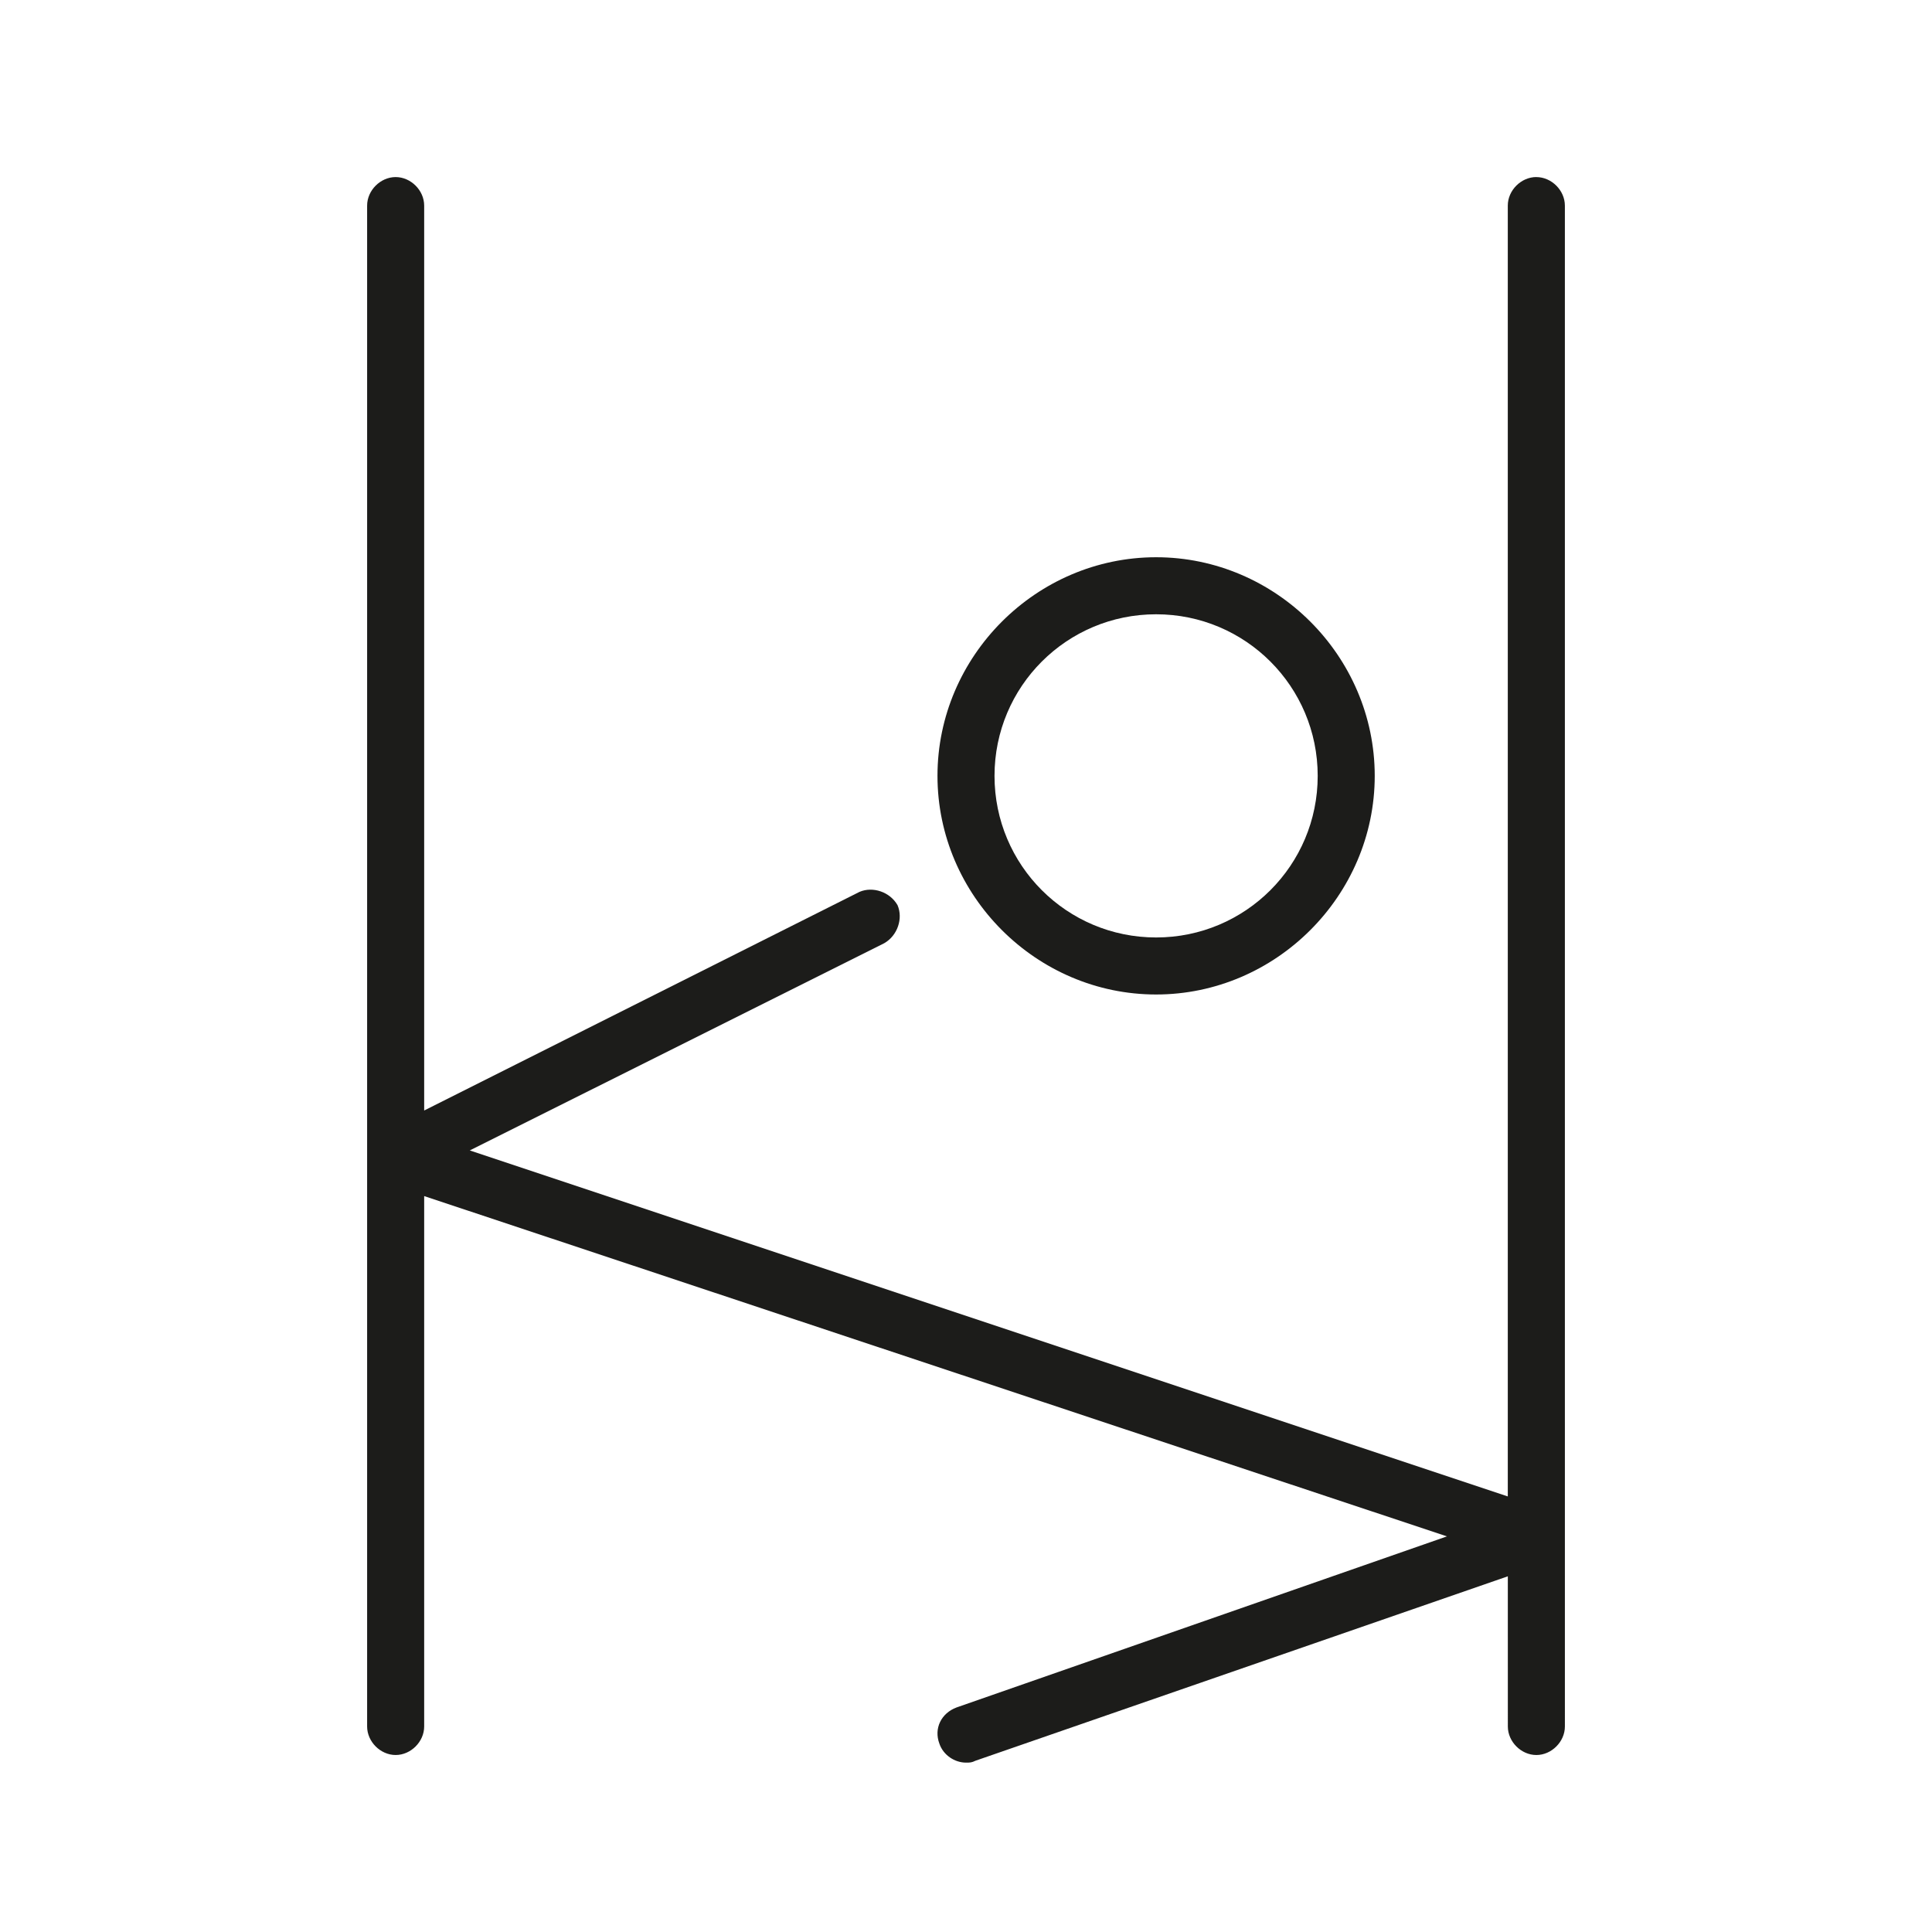 <?xml version="1.0" encoding="UTF-8"?>
<!-- Uploaded to: SVG Repo, www.svgrepo.com, Generator: SVG Repo Mixer Tools -->
<svg width="800px" height="800px" version="1.1" viewBox="144 144 512 512" xmlns="http://www.w3.org/2000/svg">
 <g fill="#1c1c1a">
  <path d="m450.38 407.55c31.738 0 57.938-26.199 57.938-57.938 0-31.738-26.195-57.938-57.938-57.938-31.738 0-57.938 26.199-57.938 57.938 0 31.742 26.199 57.938 57.938 57.938zm0-100.76c23.68 0 42.824 19.145 42.824 42.824 0 23.68-19.145 42.824-42.824 42.824-23.68 0-42.824-19.145-42.824-42.824 0-23.68 19.145-42.824 42.824-42.824z"/>
  <path d="m551.14 190.92c-4.031 0-7.559 3.527-7.559 7.559v342.09l-275.08-91.695 109.83-54.914c3.527-2.016 5.039-6.551 3.527-10.078-2.016-3.527-6.551-5.039-10.078-3.527l-115.37 57.941v-239.81c0-4.031-3.527-7.559-7.559-7.559s-7.559 3.527-7.559 7.559v403.05c0 4.031 3.527 7.559 7.559 7.559s7.559-3.527 7.559-7.559v-140.56l271.05 90.18-129.98 45.344c-4.031 1.512-6.047 5.543-4.535 9.574 1.008 3.023 4.031 5.039 7.055 5.039 1.008 0 1.512 0 2.519-0.504l141.07-48.871 0.004 39.801c0 4.031 3.527 7.559 7.559 7.559s7.559-3.527 7.559-7.559l-0.004-403.05c0-4.031-3.527-7.559-7.559-7.559z"/>
 </g>
</svg>
